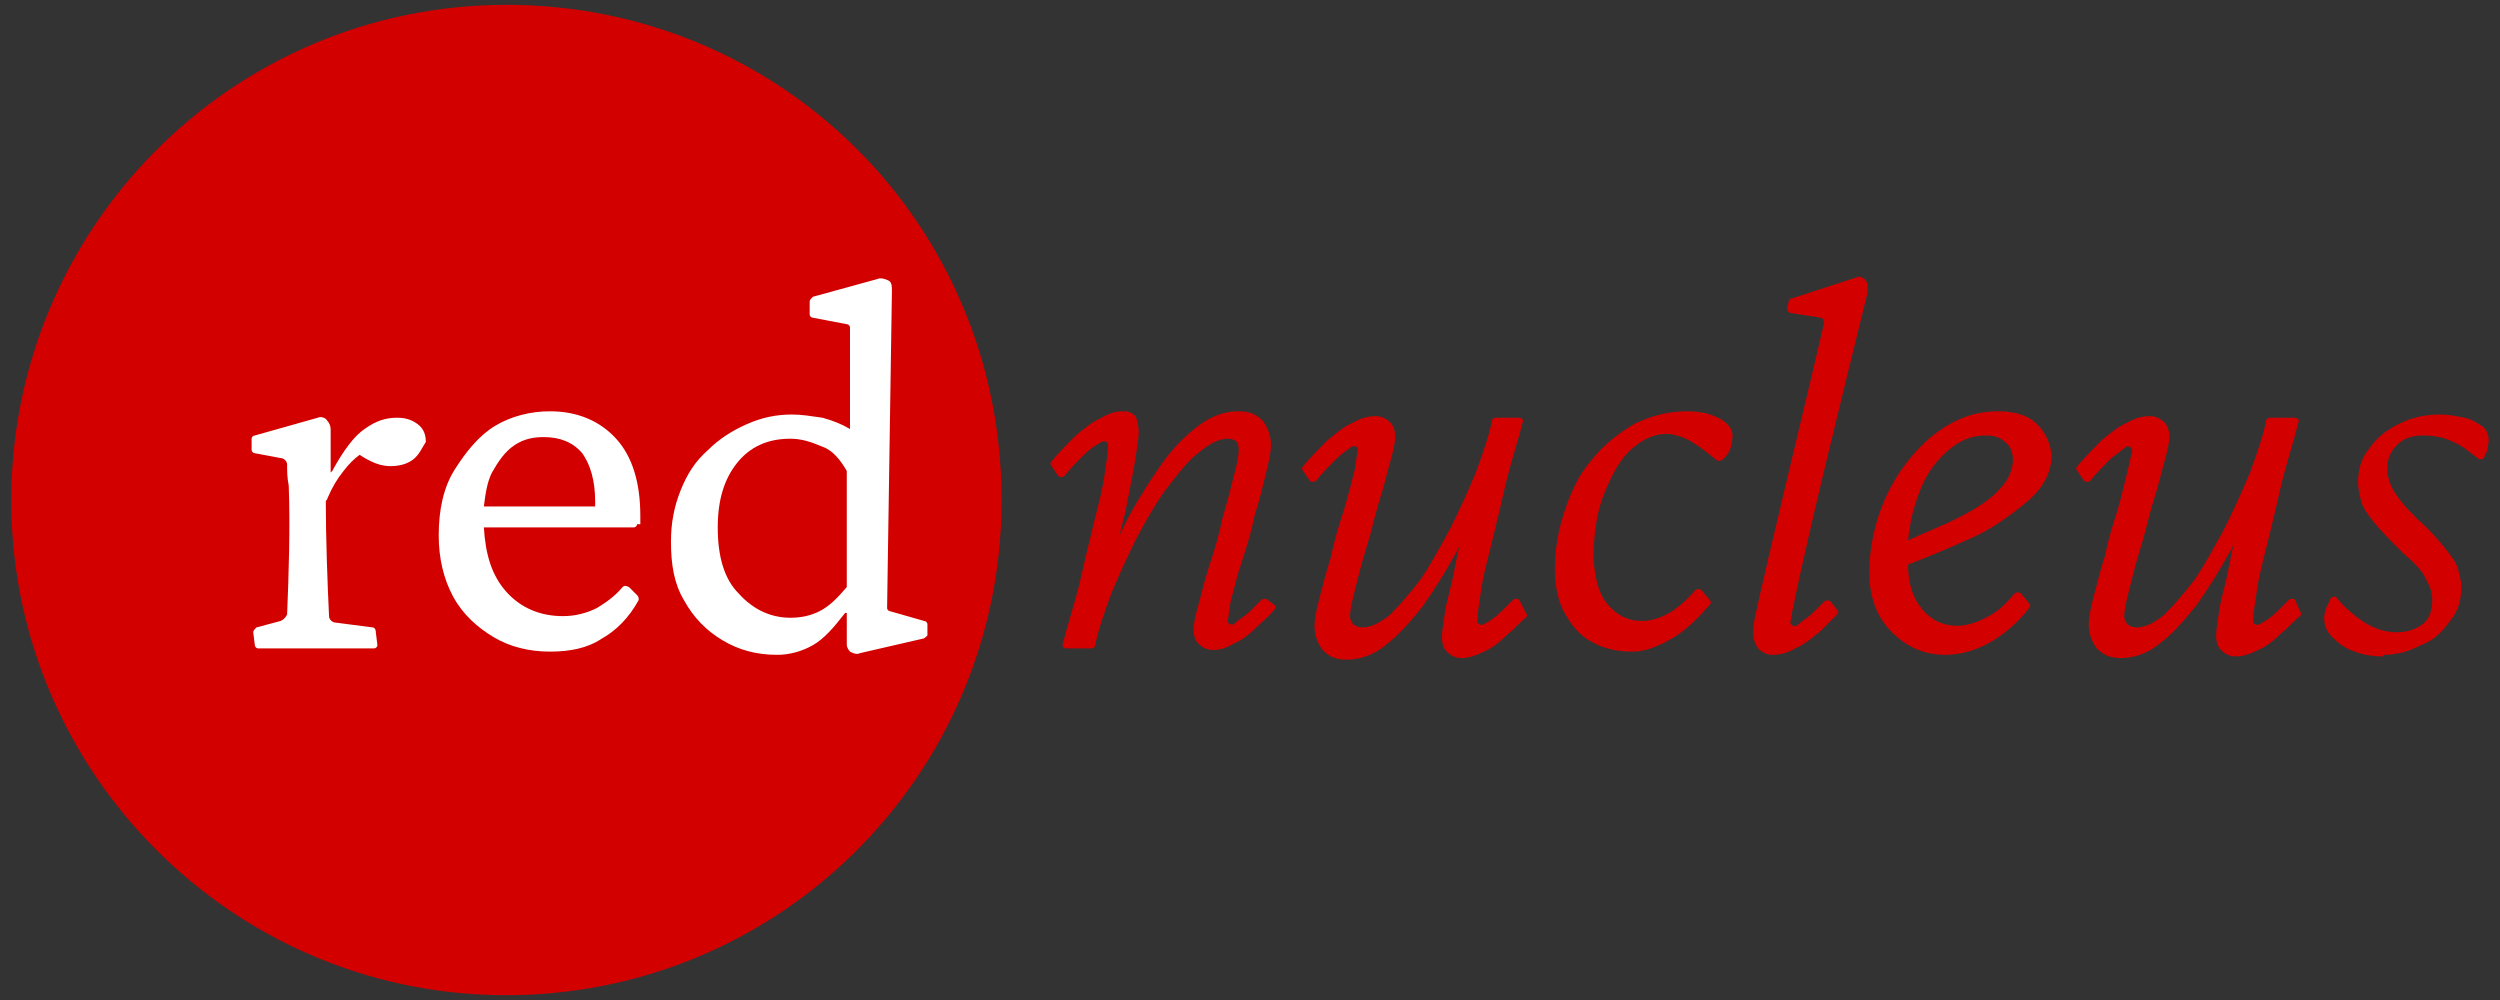 <?xml version="1.0" encoding="utf-8"?>
<!-- Generator: Adobe Illustrator 27.4.1, SVG Export Plug-In . SVG Version: 6.00 Build 0)  -->
<svg version="1.1" id="Layer_1" xmlns="http://www.w3.org/2000/svg" xmlns:xlink="http://www.w3.org/1999/xlink" x="0px" y="0px"
	 viewBox="0 0 155 62" style="enable-background:new 0 0 155 62;" xml:space="preserve">
<rect x="0" y="0" width="155" height="62" fill="#333333" stroke="none"/>
<style type="text/css">
	.st0{fill:#FFFFFF;}
	.st1{fill:#D30000;}
</style>
<circle class="st0" cx="35.9" cy="31" r="25.1"/>
<path class="st1" d="M52.5,29.2v7.2c-0.6,0.7-1.1,1.2-1.7,1.5c-0.6,0.3-1.2,0.4-1.8,0.4c-1.2,0-2.3-0.5-3.2-1.5
	c-0.9-0.9-1.3-2.3-1.3-4.1c0-1.7,0.4-3,1.2-4s1.9-1.5,3.3-1.5c0.7,0,1.3,0.2,2,0.5C51.6,27.9,52.1,28.5,52.5,29.2z"/>
<path class="st1" d="M36.9,31.1v0.3H30c0.1-0.8,0.2-1.5,0.5-2.1c0.4-0.7,0.8-1.3,1.4-1.7c0.6-0.4,1.2-0.5,1.8-0.5c1,0,1.8,0.3,2.4,1
	C36.6,28.8,36.9,29.8,36.9,31.1z"/>
<path class="st1" d="M31.4,0.3c-17.1,0-30.9,14-30.7,31.1C0.9,48,14.4,61.5,31,61.7C48.2,61.9,62.1,48.1,62.1,31S48.4,0.3,31.4,0.3z
	 M25.6,28.5L25.6,28.5c-0.4,0.3-0.9,0.4-1.4,0.4c-0.4,0-0.8-0.1-1.2-0.3c-0.2-0.1-0.4-0.2-0.7-0.4c-0.3,0.2-0.7,0.6-1,1
	c-0.4,0.5-0.7,1-1,1.7c0,0.1-0.1,0.1-0.1,0.2c0,2.2,0.1,5,0.2,7.1c0,0.2,0.2,0.4,0.4,0.4l2.3,0.3c0.1,0,0.2,0.1,0.2,0.3l0.1,0.8
	c0,0.1-0.1,0.2-0.2,0.2H16c-0.1,0-0.2-0.1-0.2-0.2l-0.1-0.8c0-0.1,0.1-0.2,0.2-0.3l1.5-0.4c0.2-0.1,0.3-0.2,0.4-0.4
	c0.1-2.4,0.2-5.5,0.1-8c-0.1-0.5-0.1-0.9-0.1-1.3c0-0.2-0.2-0.4-0.4-0.4l-1.6-0.3c-0.1,0-0.2-0.1-0.2-0.2v-0.7
	c0-0.1,0.1-0.2,0.2-0.2l3.9-1.1c0.2-0.1,0.5,0,0.6,0.2c0.1,0.1,0.2,0.3,0.2,0.5v2.7l0.1-0.1c0.7-1.3,1.4-2.2,2-2.6
	c0.7-0.5,1.3-0.7,2-0.7c0.5,0,0.9,0.1,1.3,0.4s0.5,0.7,0.5,1.1C26.2,27.7,26,28.2,25.6,28.5z M39.5,32.5c0,0.1-0.1,0.2-0.2,0.2H30
	c0.1,1.7,0.5,3,1.4,4s2.1,1.5,3.5,1.5c0.8,0,1.5-0.2,2.1-0.5c0.5-0.3,1.1-0.7,1.6-1.3c0.1-0.1,0.2-0.1,0.4,0l0.5,0.5
	c0.1,0.1,0.1,0.2,0.1,0.3c-0.6,1.1-1.4,1.9-2.3,2.4c-0.9,0.6-2,0.8-3.2,0.8c-1.3,0-2.5-0.3-3.5-0.9c-1-0.6-1.9-1.4-2.5-2.5
	s-0.9-2.4-0.9-3.8c0-1.6,0.3-3,1-4.1s1.5-2.1,2.5-2.7s2.2-0.9,3.4-0.9c1.7,0,3.1,0.6,4.1,1.7s1.5,2.7,1.5,4.8v0.5H39.5z M57.2,39.6
	L57.2,39.6l-3.9,0.9c-0.2,0.1-0.4,0-0.6-0.1c-0.1-0.1-0.2-0.3-0.2-0.4c0,0,0,0,0-0.1V38h-0.1c-0.7,0.9-1.3,1.6-2,2s-1.5,0.6-2.2,0.6
	c-1.3,0-2.4-0.3-3.4-0.9c-1-0.6-1.8-1.4-2.4-2.5c-0.6-1-0.8-2.2-0.8-3.6c0-1.2,0.2-2.2,0.6-3.2c0.4-1,0.9-1.8,1.7-2.5
	c0.7-0.7,1.5-1.2,2.4-1.6s1.8-0.6,2.8-0.6c0.6,0,1.2,0.1,1.9,0.2c0.7,0.2,1.2,0.4,1.7,0.7v-6.3c0-0.1-0.1-0.2-0.2-0.2l-2.1-0.4
	c-0.1,0-0.2-0.1-0.2-0.2v-0.8c0-0.1,0.1-0.2,0.2-0.3l4-1.1c0.2-0.1,0.5,0,0.7,0.1s0.2,0.4,0.2,0.6L55,37.7c0,0.1,0.1,0.2,0.2,0.2
	l2.1,0.6c0.1,0,0.2,0.1,0.2,0.2v0.7C57.4,39.5,57.3,39.6,57.2,39.6z"/>
<path class="st1" d="M106.7,26c-0.5-0.3-1.2-0.5-2.1-0.5c-1.2,0-2.3,0.3-3.3,0.8c-1,0.6-1.9,1.3-2.6,2.2c-0.8,0.9-1.3,2-1.7,3.2
	c-0.4,1.2-0.6,2.4-0.6,3.6c0,1,0.2,2,0.6,2.7s0.9,1.4,1.7,1.8c0.7,0.4,1.5,0.6,2.5,0.6c0.8,0,1.6-0.3,2.6-0.9c0.8-0.5,1.5-1.2,2.2-2
	c0.1-0.1,0.1-0.2,0-0.3l-0.5-0.6c-0.1-0.1-0.3-0.1-0.4,0c-0.5,0.6-1.1,1.1-1.6,1.4c-0.7,0.4-1.3,0.5-1.7,0.5c-0.8,0-1.5-0.3-2.1-1
	s-0.8-1.6-0.9-2.8c0-1.6,0.2-3,0.7-4.2s1-2.1,1.7-2.7s1.4-0.9,2.1-0.9c0.5,0,1.1,0.2,1.6,0.5s1,0.7,1.5,1.1c0.1,0.1,0.2,0.1,0.4,0
	c0.2-0.2,0.3-0.3,0.4-0.5s0.2-0.5,0.2-0.8C107.5,26.7,107.2,26.3,106.7,26z"/>
<path class="st1" d="M126.3,26.3c-0.5-0.5-1.3-0.8-2.4-0.8c-1.2,0-2.2,0.3-3.2,0.9s-1.8,1.4-2.5,2.3s-1.3,2-1.7,3.2
	c-0.4,1.2-0.6,2.4-0.6,3.6c0,1.6,0.5,2.8,1.4,3.7s2,1.4,3.3,1.4c1,0,2-0.3,3-0.9c0.8-0.5,1.6-1.2,2.2-2c0.1-0.1,0.1-0.2,0-0.3
	l-0.5-0.6c-0.1-0.1-0.3-0.1-0.4,0c-0.5,0.6-1,1.1-1.6,1.4c-0.7,0.4-1.4,0.6-1.9,0.6c-0.9,0-1.6-0.3-2.2-1s-0.9-1.6-0.9-2.8
	c1.3-0.5,2.5-1,3.6-1.5c1.2-0.5,2.1-1.1,2.9-1.7c0.8-0.6,1.4-1.1,1.8-1.7s0.6-1.2,0.6-1.9C127.1,27.4,126.8,26.8,126.3,26.3
	L126.3,26.3z M124,30.3c-0.5,0.6-1.4,1.2-2.4,1.7c-0.9,0.5-2,0.9-3.3,1.5c0.1-1,0.3-1.9,0.6-2.7c0.4-1.2,1-2.1,1.8-2.8s1.5-1,2.4-1
	c0.5,0,0.9,0.1,1.2,0.4c0.3,0.2,0.5,0.6,0.5,1.1C124.8,29,124.6,29.7,124,30.3z"/>
<path class="st1" d="M94.2,37.2c-0.1-0.1-0.3-0.1-0.4,0c-0.2,0.2-0.5,0.5-0.7,0.7c-0.3,0.3-0.7,0.6-1.1,0.8c-0.2,0.1-0.4,0-0.4-0.2
	c0-0.5,0.1-1,0.2-1.7c0.1-0.9,0.4-2,0.7-3.2c0.3-1.2,0.6-2.5,0.9-3.8c0.3-1.2,0.7-2.4,1-3.6c0.1-0.2-0.1-0.3-0.2-0.3h-1.5
	c-0.1,0-0.2,0.1-0.2,0.2c-0.2,1-0.6,2.1-1,3.2c-0.5,1.2-1,2.3-1.6,3.5c-0.6,1.1-1.2,2.2-1.8,3.1c-0.7,0.9-1.3,1.6-1.9,2.2
	c-0.6,0.5-1.2,0.8-1.7,0.8c-0.3,0-0.5-0.1-0.6-0.2c-0.1-0.1-0.2-0.3-0.2-0.5c0-0.3,0.1-0.8,0.3-1.6c0.2-0.8,0.4-1.6,0.7-2.6
	c0.3-0.9,0.5-1.9,0.8-2.9c0.3-0.9,0.5-1.8,0.7-2.5s0.3-1.2,0.3-1.5c0-0.4-0.1-0.7-0.3-0.9c-0.2-0.2-0.5-0.4-0.9-0.4
	s-0.9,0.1-1.4,0.4c-0.5,0.2-1,0.6-1.6,1.1c-0.5,0.5-1,1-1.5,1.6c-0.1,0.1-0.1,0.2,0,0.3l0.4,0.6c0.1,0.1,0.3,0.1,0.4,0
	c0.4-0.5,0.8-0.9,1.2-1.3c0.3-0.3,0.7-0.6,1-0.8c0.2-0.1,0.4,0,0.4,0.2c-0.1,0.3-0.1,0.7-0.2,1.2c-0.2,0.8-0.4,1.6-0.7,2.6
	c-0.3,0.9-0.6,1.9-0.8,2.9c-0.3,0.9-0.5,1.8-0.7,2.5c-0.2,0.8-0.3,1.3-0.3,1.7c0,0.6,0.2,1.1,0.5,1.5c0.4,0.4,0.8,0.6,1.5,0.6
	c0.8,0,1.7-0.3,2.4-0.9c0.8-0.6,1.5-1.4,2.3-2.4c0.7-1,1.4-2.1,2-3.2c0.2-0.3,0.3-0.6,0.4-0.9c-0.2,0.6-0.3,1.2-0.4,1.7
	c-0.2,1.1-0.5,2-0.6,2.7s-0.2,1.2-0.2,1.6c0,0.4,0.1,0.7,0.3,0.9c0.2,0.2,0.5,0.4,0.9,0.4s0.8-0.1,1.4-0.4c0.5-0.2,1-0.6,1.5-1.1
	c0.4-0.3,0.7-0.7,1.1-1c0.1-0.1,0.1-0.2,0-0.3L94.2,37.2z"/>
<path class="st1" d="M115.6,17.3c-0.1-0.1-0.4-0.2-0.5-0.1l-4,1.3c-0.1,0-0.2,0.1-0.2,0.2l-0.1,0.4c0,0.1,0.1,0.3,0.2,0.3l1.9,0.3
	c0.1,0,0.2,0.2,0.2,0.3c-0.8,3.5-3.6,15-4.3,18.3c-0.1,0.5-0.1,0.8-0.1,1c0,0.3,0.1,0.6,0.3,0.9c0.2,0.2,0.5,0.4,0.9,0.4
	s0.9-0.1,1.4-0.4c0.5-0.2,1-0.6,1.6-1.1c0.3-0.3,0.7-0.7,1-1c0.1-0.1,0.1-0.2,0-0.3l-0.4-0.5c-0.1-0.1-0.3-0.1-0.4,0
	c-0.2,0.2-0.5,0.5-0.7,0.7c-0.3,0.3-0.7,0.5-1,0.8c-0.2,0.1-0.4-0.1-0.4-0.2s0.1-0.4,0.1-0.6c1.1-5.4,3.4-14.6,4.7-19.9
	C115.8,17.7,115.8,17.5,115.6,17.3L115.6,17.3L115.6,17.3z"/>
<path class="st1" d="M142.3,37.2c-0.1-0.1-0.3-0.1-0.4,0c-0.2,0.2-0.5,0.5-0.7,0.7c-0.3,0.3-0.7,0.6-1.1,0.8c-0.2,0.1-0.4,0-0.4-0.2
	c0-0.5,0.1-1,0.2-1.7c0.1-0.9,0.4-2,0.7-3.2s0.6-2.5,0.9-3.8c0.3-1.2,0.7-2.4,1-3.6c0.1-0.2-0.1-0.3-0.2-0.3h-1.6
	c-0.1,0-0.2,0.1-0.2,0.2c-0.2,1-0.6,2.1-1,3.2c-0.5,1.2-1,2.3-1.6,3.5c-0.6,1.1-1.2,2.2-1.8,3.1c-0.7,0.9-1.3,1.6-1.9,2.2
	c-0.6,0.5-1.2,0.8-1.7,0.8c-0.3,0-0.5-0.1-0.6-0.2c-0.1-0.1-0.2-0.3-0.2-0.5c0-0.3,0.1-0.8,0.3-1.6s0.4-1.6,0.7-2.6
	c0.3-0.9,0.5-1.9,0.8-2.9c0.3-0.9,0.5-1.8,0.7-2.5s0.3-1.2,0.3-1.5c0-0.4-0.1-0.7-0.3-0.9c-0.2-0.2-0.5-0.4-0.9-0.4
	s-0.9,0.1-1.4,0.4c-0.5,0.2-1,0.6-1.6,1.1c-0.5,0.5-1,1-1.5,1.6c-0.1,0.1-0.1,0.2,0,0.3l0.4,0.6c0.1,0.1,0.3,0.1,0.4,0
	c0.4-0.5,0.8-0.9,1.2-1.3c0.3-0.3,0.7-0.5,1-0.8c0.2-0.1,0.4,0.1,0.4,0.2c-0.2,1-0.7,3-0.9,3.7c-0.3,0.9-0.6,1.9-0.8,2.9
	c-0.3,0.9-0.5,1.8-0.7,2.5c-0.2,0.8-0.3,1.3-0.3,1.7c0,0.6,0.2,1.1,0.5,1.5c0.4,0.4,0.8,0.6,1.5,0.6c0.8,0,1.7-0.3,2.4-0.9
	c0.8-0.6,1.5-1.4,2.3-2.4c0.7-1,1.4-2.1,2-3.2c0.2-0.3,0.3-0.6,0.4-0.9c-0.2,0.6-0.3,1.2-0.4,1.7c-0.2,1.1-0.5,2-0.6,2.7
	s-0.2,1.2-0.2,1.6c0,0.4,0.1,0.7,0.3,0.9s0.5,0.4,0.9,0.4s0.8-0.1,1.4-0.4c0.5-0.2,1-0.6,1.5-1.1c0.4-0.3,0.7-0.7,1.1-1
	c0.1-0.1,0.1-0.2,0-0.3L142.3,37.2z"/>
<path class="st1" d="M78.6,37.2c-0.1-0.1-0.3-0.1-0.4,0c-0.2,0.2-0.5,0.5-0.7,0.7c-0.3,0.3-0.7,0.5-1,0.8c-0.2,0.1-0.4-0.1-0.4-0.2
	c0.1-0.3,0.1-0.7,0.2-1.2c0.2-0.8,0.4-1.6,0.7-2.5c0.3-0.9,0.6-1.9,0.8-2.9c0.3-0.9,0.5-1.8,0.7-2.6c0.2-0.8,0.3-1.3,0.3-1.7
	c0-0.6-0.2-1.1-0.5-1.5c-0.4-0.4-0.8-0.6-1.5-0.6c-0.9,0-1.7,0.3-2.5,0.9s-1.6,1.4-2.3,2.4c-0.7,1-1.4,2.1-2,3.2
	c-0.2,0.4-0.4,0.8-0.6,1.2c0.2-0.8,0.4-1.5,0.5-2.1c0.2-1.1,0.4-2,0.5-2.7s0.2-1.2,0.2-1.6s-0.1-0.8-0.2-1c-0.2-0.2-0.4-0.3-0.8-0.3
	s-0.8,0.1-1.3,0.4c-0.5,0.2-1,0.6-1.6,1.1c-0.5,0.5-1,1-1.5,1.6c-0.1,0.1-0.1,0.2,0,0.3l0.4,0.6c0.1,0.1,0.3,0.1,0.4,0
	c0.4-0.5,0.8-0.9,1.2-1.3c0.3-0.3,0.7-0.6,1.1-0.8c0.2-0.1,0.4,0,0.4,0.2c0,0.5-0.1,1-0.2,1.7c-0.1,0.9-0.4,2-0.7,3.2
	c-0.3,1.2-0.6,2.5-0.9,3.8c-0.3,1.2-0.7,2.4-1,3.6c-0.1,0.2,0.1,0.3,0.2,0.3h1.6c0.1,0,0.2-0.1,0.2-0.2c0.2-1,0.6-2.1,1-3.2
	c0.5-1.2,1-2.3,1.6-3.5c0.6-1.1,1.2-2.2,1.9-3.1c0.7-0.9,1.3-1.7,2-2.2c0.6-0.5,1.2-0.8,1.7-0.8s0.7,0.2,0.7,0.7
	c0,0.3-0.1,0.9-0.3,1.6c-0.2,0.8-0.4,1.6-0.7,2.6c-0.2,1-0.5,2-0.8,2.9s-0.5,1.8-0.7,2.5S74,38.7,74,39c0,0.4,0.1,0.7,0.3,0.9
	c0.2,0.2,0.5,0.4,0.9,0.4s0.8-0.1,1.3-0.4c0.5-0.2,1-0.6,1.5-1.1c0.3-0.3,0.7-0.6,1-1c0.1-0.1,0.1-0.2,0-0.3L78.6,37.2z"/>
<path class="st1" d="M154.3,27.3c0,0.2-0.1,0.5-0.1,0.7c-0.1,0.1-0.1,0.2-0.2,0.4c-0.1,0.1-0.3,0.1-0.4,0c-0.5-0.4-1-0.8-1.5-1
	c-0.6-0.3-1.2-0.4-1.9-0.4s-1.2,0.2-1.6,0.6c-0.4,0.4-0.6,0.9-0.6,1.5c0,0.3,0.1,0.6,0.2,0.9c0.1,0.3,0.3,0.6,0.6,1s0.7,0.8,1.1,1.2
	c0.8,0.7,1.3,1.3,1.7,1.8s0.7,0.9,0.8,1.3c0.1,0.4,0.2,0.7,0.2,1.1c0,0.8-0.2,1.5-0.7,2.1c-0.5,0.7-1,1.2-1.8,1.5
	c-0.8,0.4-1.5,0.6-2.3,0.6v0.1c-0.7,0-1.3-0.1-1.8-0.3c-0.6-0.2-1-0.5-1.4-0.9s-0.5-0.8-0.5-1.2c0-0.3,0.1-0.5,0.2-0.8
	c0.1-0.1,0.1-0.2,0.2-0.4c0.1-0.1,0.3-0.2,0.4,0c0.5,0.6,1.1,1.1,1.7,1.5c0.7,0.4,1.3,0.6,2,0.6s1.2-0.2,1.6-0.5
	c0.4-0.3,0.6-0.8,0.6-1.5c0-0.4-0.1-0.8-0.4-1.3c-0.2-0.5-0.7-1-1.4-1.6c-0.8-0.8-1.4-1.4-1.8-1.9c-0.4-0.5-0.7-0.9-0.8-1.3
	s-0.2-0.8-0.2-1.2c0-0.8,0.2-1.5,0.7-2.1c0.4-0.6,1-1.1,1.8-1.5s1.6-0.6,2.6-0.6c0.5,0,1,0.1,1.5,0.2s0.9,0.4,1.2,0.6
	C154.1,26.6,154.3,26.9,154.3,27.3z"/>
</svg>
